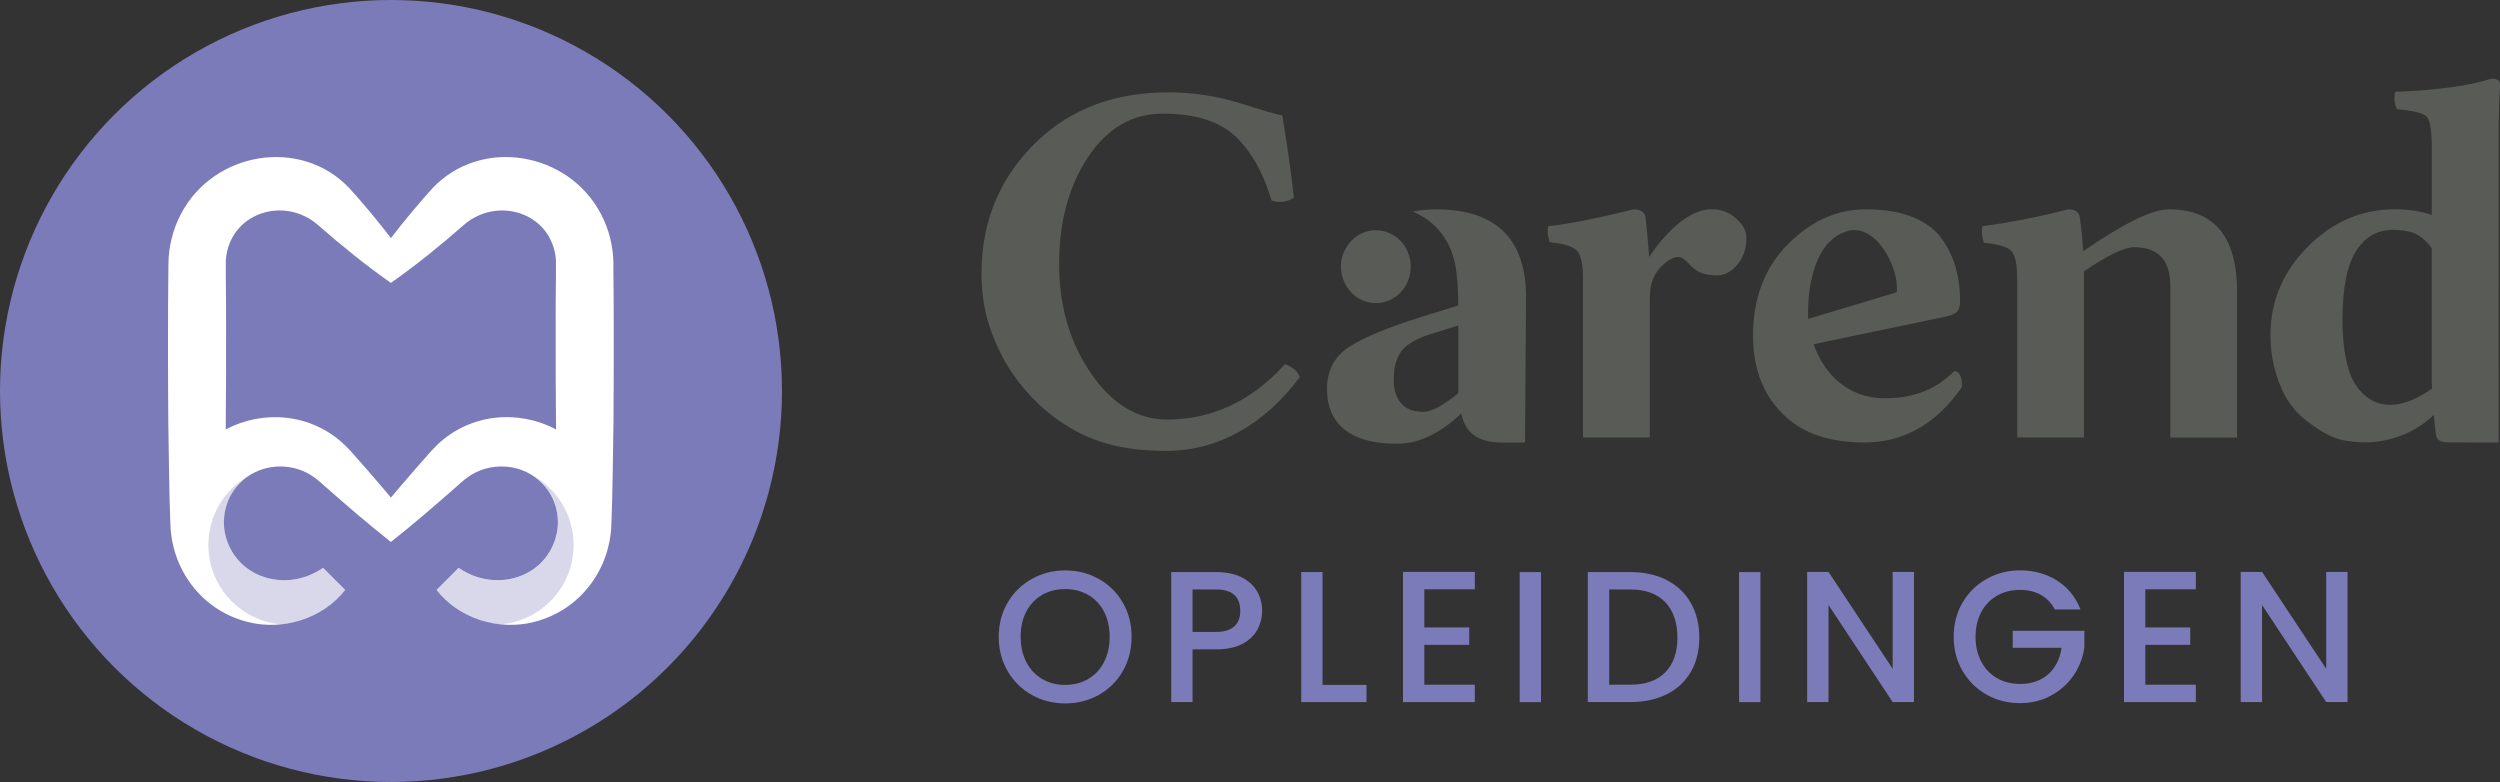 <?xml version="1.0" encoding="UTF-8"?><svg id="Layer_2" xmlns="http://www.w3.org/2000/svg" viewBox="0 0 469.96 147"><rect x="0" y="0" width="469.96" height="147" fill="#333333" stroke="none"/><defs><style>.cls-1{fill:#fff;}.cls-2{opacity:.3;}.cls-2,.cls-3{fill:#7c7bb9;}.cls-4{fill:#595b56;}</style></defs><g id="Layer_1-2"><g><g><path class="cls-3" d="m193.96,130.63c-1.91-1.07-3.42-2.55-4.54-4.47-1.11-1.91-1.67-4.06-1.67-6.45s.56-4.54,1.67-6.43c1.11-1.9,2.63-3.38,4.54-4.45,1.91-1.07,4-1.6,6.28-1.6s4.4.53,6.31,1.6c1.91,1.07,3.42,2.55,4.52,4.45,1.1,1.9,1.65,4.04,1.65,6.43s-.55,4.54-1.65,6.45c-1.1,1.91-2.61,3.4-4.52,4.47-1.91,1.07-4.01,1.6-6.31,1.6s-4.37-.53-6.28-1.6Zm10.6-2.99c1.27-.74,2.26-1.79,2.97-3.17.71-1.37,1.07-2.96,1.07-4.76s-.36-3.39-1.07-4.75c-.71-1.36-1.71-2.4-2.97-3.13-1.27-.73-2.71-1.09-4.33-1.09s-3.06.36-4.32,1.09c-1.27.73-2.26,1.77-2.97,3.13-.72,1.36-1.07,2.94-1.07,4.75s.36,3.39,1.07,4.76c.71,1.37,1.71,2.43,2.97,3.17,1.27.74,2.71,1.11,4.32,1.11s3.06-.37,4.33-1.11Z"/><path class="cls-3" d="m236.38,118.34c-.59,1.1-1.52,2-2.81,2.69-1.29.69-2.94,1.04-4.96,1.04h-4.43v9.91h-4.01v-24.44h8.44c1.88,0,3.46.32,4.76.97,1.3.65,2.27,1.52,2.92,2.62.64,1.1.97,2.33.97,3.69,0,1.24-.29,2.41-.88,3.52Zm-4.36-.58c.75-.69,1.13-1.67,1.13-2.94,0-2.67-1.51-4.01-4.54-4.01h-4.43v7.98h4.43c1.52,0,2.66-.35,3.41-1.04Z"/><path class="cls-3" d="m248.62,128.75h8.26v3.23h-12.27v-24.44h4.01v21.2Z"/><path class="cls-3" d="m267.75,110.78v7.17h8.44v3.27h-8.44v7.49h9.49v3.27h-13.5v-24.47h13.5v3.27h-9.49Z"/><path class="cls-3" d="m289.69,107.55v24.44h-4.01v-24.44h4.01Z"/><path class="cls-3" d="m313.3,109.04c1.96,1,3.47,2.43,4.54,4.29s1.6,4.04,1.6,6.52-.53,4.64-1.6,6.47c-1.07,1.83-2.58,3.23-4.54,4.2-1.96.97-4.24,1.46-6.84,1.46h-7.98v-24.44h7.98c2.6,0,4.88.5,6.84,1.49Zm-.26,17.35c1.52-1.55,2.29-3.73,2.29-6.54s-.76-5.05-2.29-6.65c-1.52-1.59-3.72-2.39-6.57-2.39h-3.97v17.9h3.97c2.86,0,5.05-.77,6.57-2.32Z"/><path class="cls-3" d="m330.93,107.55v24.44h-4.01v-24.44h4.01Z"/><path class="cls-3" d="m359.8,131.98h-4.01l-12.06-18.25v18.25h-4.01v-24.47h4.01l12.06,18.21v-18.21h4.01v24.47Z"/><path class="cls-3" d="m386.27,114.58c-.63-1.22-1.51-2.14-2.64-2.76-1.12-.62-2.43-.93-3.9-.93-1.62,0-3.06.36-4.32,1.09-1.27.73-2.26,1.76-2.97,3.09-.72,1.34-1.07,2.88-1.07,4.64s.36,3.31,1.07,4.66c.71,1.35,1.71,2.39,2.97,3.11,1.27.73,2.71,1.09,4.32,1.09,2.18,0,3.95-.61,5.31-1.83,1.36-1.22,2.19-2.87,2.5-4.96h-9.18v-3.2h13.47v3.13c-.26,1.9-.93,3.64-2.02,5.24-1.09,1.59-2.51,2.87-4.25,3.81-1.75.95-3.69,1.42-5.82,1.42-2.3,0-4.4-.53-6.29-1.6-1.9-1.07-3.41-2.55-4.52-4.45-1.11-1.9-1.67-4.04-1.67-6.43s.56-4.54,1.67-6.43c1.11-1.9,2.63-3.38,4.54-4.45,1.91-1.07,4-1.6,6.28-1.6,2.6,0,4.92.64,6.94,1.92,2.03,1.28,3.5,3.09,4.41,5.43h-4.82Z"/><path class="cls-3" d="m403.29,110.78v7.17h8.44v3.27h-8.44v7.49h9.49v3.27h-13.5v-24.47h13.5v3.27h-9.49Z"/><path class="cls-3" d="m441.3,131.98h-4.01l-12.06-18.25v18.25h-4.01v-24.47h4.01l12.06,18.21v-18.21h4.01v24.47Z"/></g><g><path class="cls-4" d="m243.18,69.34c-.68-.47-1.17-.84-1.68-.84-6.21,6.94-13.79,10.37-22.06,10.37-5.6,0-10.39-2.9-14.37-8.71-3.98-5.8-5.97-12.64-5.97-20.53s1.81-14.65,5.44-20.1c3.63-5.44,8.31-8.17,14.04-8.17,6.11,0,10.67,1.44,13.68,4.3,3.01,2.87,5.26,6.88,6.76,12.03,1.36.49,2.77.33,4.2-.49-.32-3.32-1.03-8.49-2.15-15.5-.67-.07-3.24-.81-7.71-2.22-4.47-1.41-9.05-2.12-13.73-2.12-10.03,0-18.24,3.05-24.63,9.16-6.4,6.11-10.49,14.22-10.49,24.79,0,5.85,1.17,10.2,3.67,15.25,2.32,4.69,6.08,8.84,9.6,11.58,5.59,4.2,11.54,6.62,21.37,6.62s18.5-4.91,25.22-13.9c-.26-.46-.49-1.06-1.18-1.53Z"/><path class="cls-4" d="m407.69,39.35c-3.05-.03-8.41,2.59-16.09,7.88-.13-2.23-.33-4.31-.61-6.23-.1-1.1-.85-1.65-2.27-1.65-5.22,1.38-10.57,2.44-16.04,3.16-.22.85-.14,1.89.24,3.12,2.7.25,4.43.77,5.17,1.54s1.11,2.51,1.11,5.21v29.86h12.55v-31.23c4.41-3.02,7.56-4.53,9.48-4.53,4.5,0,6.75,2.42,6.75,7.27v28.5h12.55v-27.47c0-10.29-4.27-15.43-12.83-15.43Z"/><path class="cls-4" d="m326.36,41.07c-1.29-1.15-2.77-1.72-4.44-1.72-.03,0-.07,0-.1,0-.05,0-.09,0-.14,0-5.46.03-10.43,7.06-11.67,8.97-.13-1.88-.34-4.32-.64-7.32-.16-1.1-.91-1.65-2.27-1.65-6.95,1.73-12.3,2.78-16.04,3.16-.22.85-.14,1.86.24,3.02,2.64.25,4.35.78,5.12,1.58.77.8,1.16,2.55,1.16,5.26v29.86h12.55v-25.9c0-1.61.2-2.89.59-3.85.39-.96.97-1.8,1.72-2.52,1.13-1.1,2.16-1.65,3.07-1.65.19,0,.36.03.52.1.16.07.33.17.52.31s.35.28.47.4l.52.52.52.52c1.07,1.07,2.62,1.61,4.67,1.61,1.45,0,2.73-.67,3.87-2.03,1.13-1.35,1.7-3.02,1.7-5,.01-1.29-.64-2.51-1.93-3.66Z"/><path class="cls-4" d="m468.41,14.76c-4.12,1.36-10.17,2.2-18.14,2.5-.28,1.26-.17,2.34.33,3.26,3.07.28,4.93.75,5.57,1.39s.97,2.61.97,5.89v12.62c-2.07-.73-4.39-1.08-6.96-1.08-6.23,0-11.69,2.35-16.36,7.05-4.67,4.7-7.01,10.24-7.01,16.6,0,3.13.56,6.16,1.68,9.09,1.12,2.94,2.81,5.27,5.08,7.01,1.95,1.52,3.7,2.57,5.25,3.17,1.39.54,3.18.84,5.35.89h0s7.51.52,13.34-5.15c.12,1.34.25,2.53.39,3.55.06,1.07.8,1.61,2.22,1.61l8.31.02h1.27V25.88c0-4.18.1-7.47.28-9.86.01-.83-.51-1.25-1.55-1.25Zm-13.28,59.59c-.35.19-.7.37-1.05.54-8.4,4-11.68-3.04-12.19-4.32-1.03-2.71-1.55-6.23-1.55-10.57.03-5.76.85-9.96,2.45-12.62,1.66-2.78,4.03-4.17,7.1-4.17,1.54,0,2.86.21,3.97.64,1.11.43,2.2,1.37,3.27,2.82v24.74c0,.27,0,.54.03.81.02.27.03.54.03.83-.71.5-1.4.93-2.05,1.3Z"/><path class="cls-4" d="m270,39.35c-1.45,0-2.93.14-4.45.42,5.95,2.43,7.54,7.66,7.94,9.71.43,2.02.64,4.66.64,7.94l-6.79,2.11c-6.33,1.97-10.9,3.86-13.69,5.66-1.89,1.22-3.14,2.81-3.75,4.77h0s-.01.03-.02.07c-.28.92-.42,1.91-.42,2.99,0,.02,0,.04,0,.07-.02,1.31.16,2.91.85,4.5,1.64,3.79,5.99,5.99,12.76,5.8,5.73,0,10.9-4.95,11.63-5.68.68,3.68,3.25,5.51,7.7,5.48h4.28l.19-27.25c0-11.05-5.63-16.58-16.87-16.58Zm4.13,34.57c-2.88,2.34-5.06,3.5-6.53,3.5-1.94,0-3.36-.55-4.25-1.66-.9-1.1-1.34-2.5-1.34-4.17,0-1.07.06-1.92.17-2.54.11-.62.35-1.34.73-2.15.37-.81,1.01-1.54,1.9-2.18.9-.64,2.05-1.21,3.45-1.7l5.88-1.84v12.73Z"/><path class="cls-4" d="m258.65,56.98c3.62,0,6.55-3.07,6.55-6.85s-2.94-6.85-6.55-6.85c-2.43,0-4.54,1.38-5.67,3.43-.57.96-.87,1.96-.87,3.01,0,.03,0,.06,0,.08,0,.11-.02.22-.02.33,0,3.78,2.93,6.85,6.55,6.85Z"/><path class="cls-4" d="m367.36,69.77c-3.37,3.43-7.69,5.1-12.97,5.1-10.61,0-13.43-10.17-13.43-10.17l24.69-5.16c2.19-.46,2.81-1.04,2.81-3.02,0-2.24-.27-4.28-.79-6.16-.53-1.87-1.4-3.68-2.61-5.42-1.21-1.75-3.03-3.12-5.44-4.1-2.41-.99-5.36-1.49-8.85-1.49-5.47,0-10.38,2.2-14.72,6.61-4.34,4.41-6.51,10.11-6.51,17.12,0,6.45,2.06,11.55,6.18,15.29,3.52,3.21,8.44,4.81,14.77,4.81,7.38,0,13.49-3.47,18.33-10.43,0-1.98-.49-2.98-1.47-2.98Zm-20.38-26.24c5.75-1.97,10.14,7.13,9.57,11.41l-16.64,5.01s-.84-13.71,7.07-16.42Z"/></g><g><circle class="cls-3" cx="73.5" cy="73.5" r="73.5"/><path class="cls-1" d="m115.32,49.71c-.02-3.31-.82-6.62-2.39-9.55-6.15-11.65-22.45-14.45-31.61-4.8-2.74,3.03-5.34,6.16-7.83,9.4,0,0,0,0,0,0,0,0,0,0,0,0-2.49-3.25-5.09-6.38-7.83-9.4-9.16-9.65-25.46-6.85-31.61,4.8-1.56,2.93-2.37,6.24-2.39,9.55-.11,9.85-.1,19.96-.02,29.83.11,5.99.15,12.64.37,18.6h.02c.04,8.5,5.61,16.57,14.59,18.79,6.59,1.68,14.11-.66,18.27-6.04l-4.15-4.15c-6.92,4.82-16.62,1.92-18.44-6.46-.67-3.24.27-6.77,2.54-9.19,3.65-4.06,10.13-4.52,14.44-1.2.51.36,1.36,1.13,1.84,1.56,4.01,3.54,8.16,7.11,12.36,10.43,4.2-3.32,8.35-6.89,12.36-10.43.48-.43,1.33-1.2,1.84-1.56,4.32-3.32,10.79-2.86,14.44,1.2,2.27,2.41,3.22,5.95,2.54,9.19-1.82,8.38-11.52,11.27-18.44,6.46l-4.15,4.15c4.15,5.39,11.67,7.72,18.27,6.04,8.98-2.23,14.55-10.3,14.59-18.79h.02c.22-5.96.27-12.61.37-18.6.07-9.87.09-19.98-.02-29.83Zm-33.09,33.89c-.33.34-.84.81-1.15,1.17-2.04,2.3-4.23,4.78-6.21,7.13-.46.54-.92,1.09-1.38,1.64h0c-.46-.55-.92-1.1-1.38-1.64-1.98-2.35-4.17-4.83-6.21-7.13-.31-.36-.82-.83-1.15-1.17-6.27-5.94-15.31-6.59-22.32-2.88.07-6.58.08-13.4.07-19.78.02-3.92-.08-8.09-.05-12.02.65-8.9,11-12.25,17.44-6.53,4.32,3.79,8.85,7.46,13.58,10.78h.01s0,0,.01,0c4.74-3.32,9.26-6.99,13.58-10.78,6.44-5.72,16.79-2.36,17.44,6.53.03,3.93-.08,8.09-.05,12.02-.01,6.38,0,13.2.07,19.78-7.01-3.72-16.05-3.07-22.32,2.88Z"/><path class="cls-2" d="m99.57,89.05c.95.53,1.82,1.21,2.57,2.05,2.27,2.42,3.22,5.95,2.54,9.19-1.82,8.38-11.52,11.28-18.44,6.46l-4.15,4.15c2.86,3.7,7.3,5.96,11.93,6.47h0c7.72-.59,13.81-7.05,13.81-14.92,0-5.86-3.37-10.93-8.27-13.39Z"/><path class="cls-2" d="m47.43,89.05c-.95.53-1.82,1.21-2.57,2.05-2.27,2.42-3.22,5.95-2.54,9.19,1.82,8.38,11.52,11.28,18.44,6.46l4.15,4.15c-2.86,3.7-7.3,5.96-11.93,6.47h0c-7.72-.59-13.81-7.05-13.81-14.92,0-5.86,3.37-10.93,8.27-13.39Z"/></g></g></g></svg>
